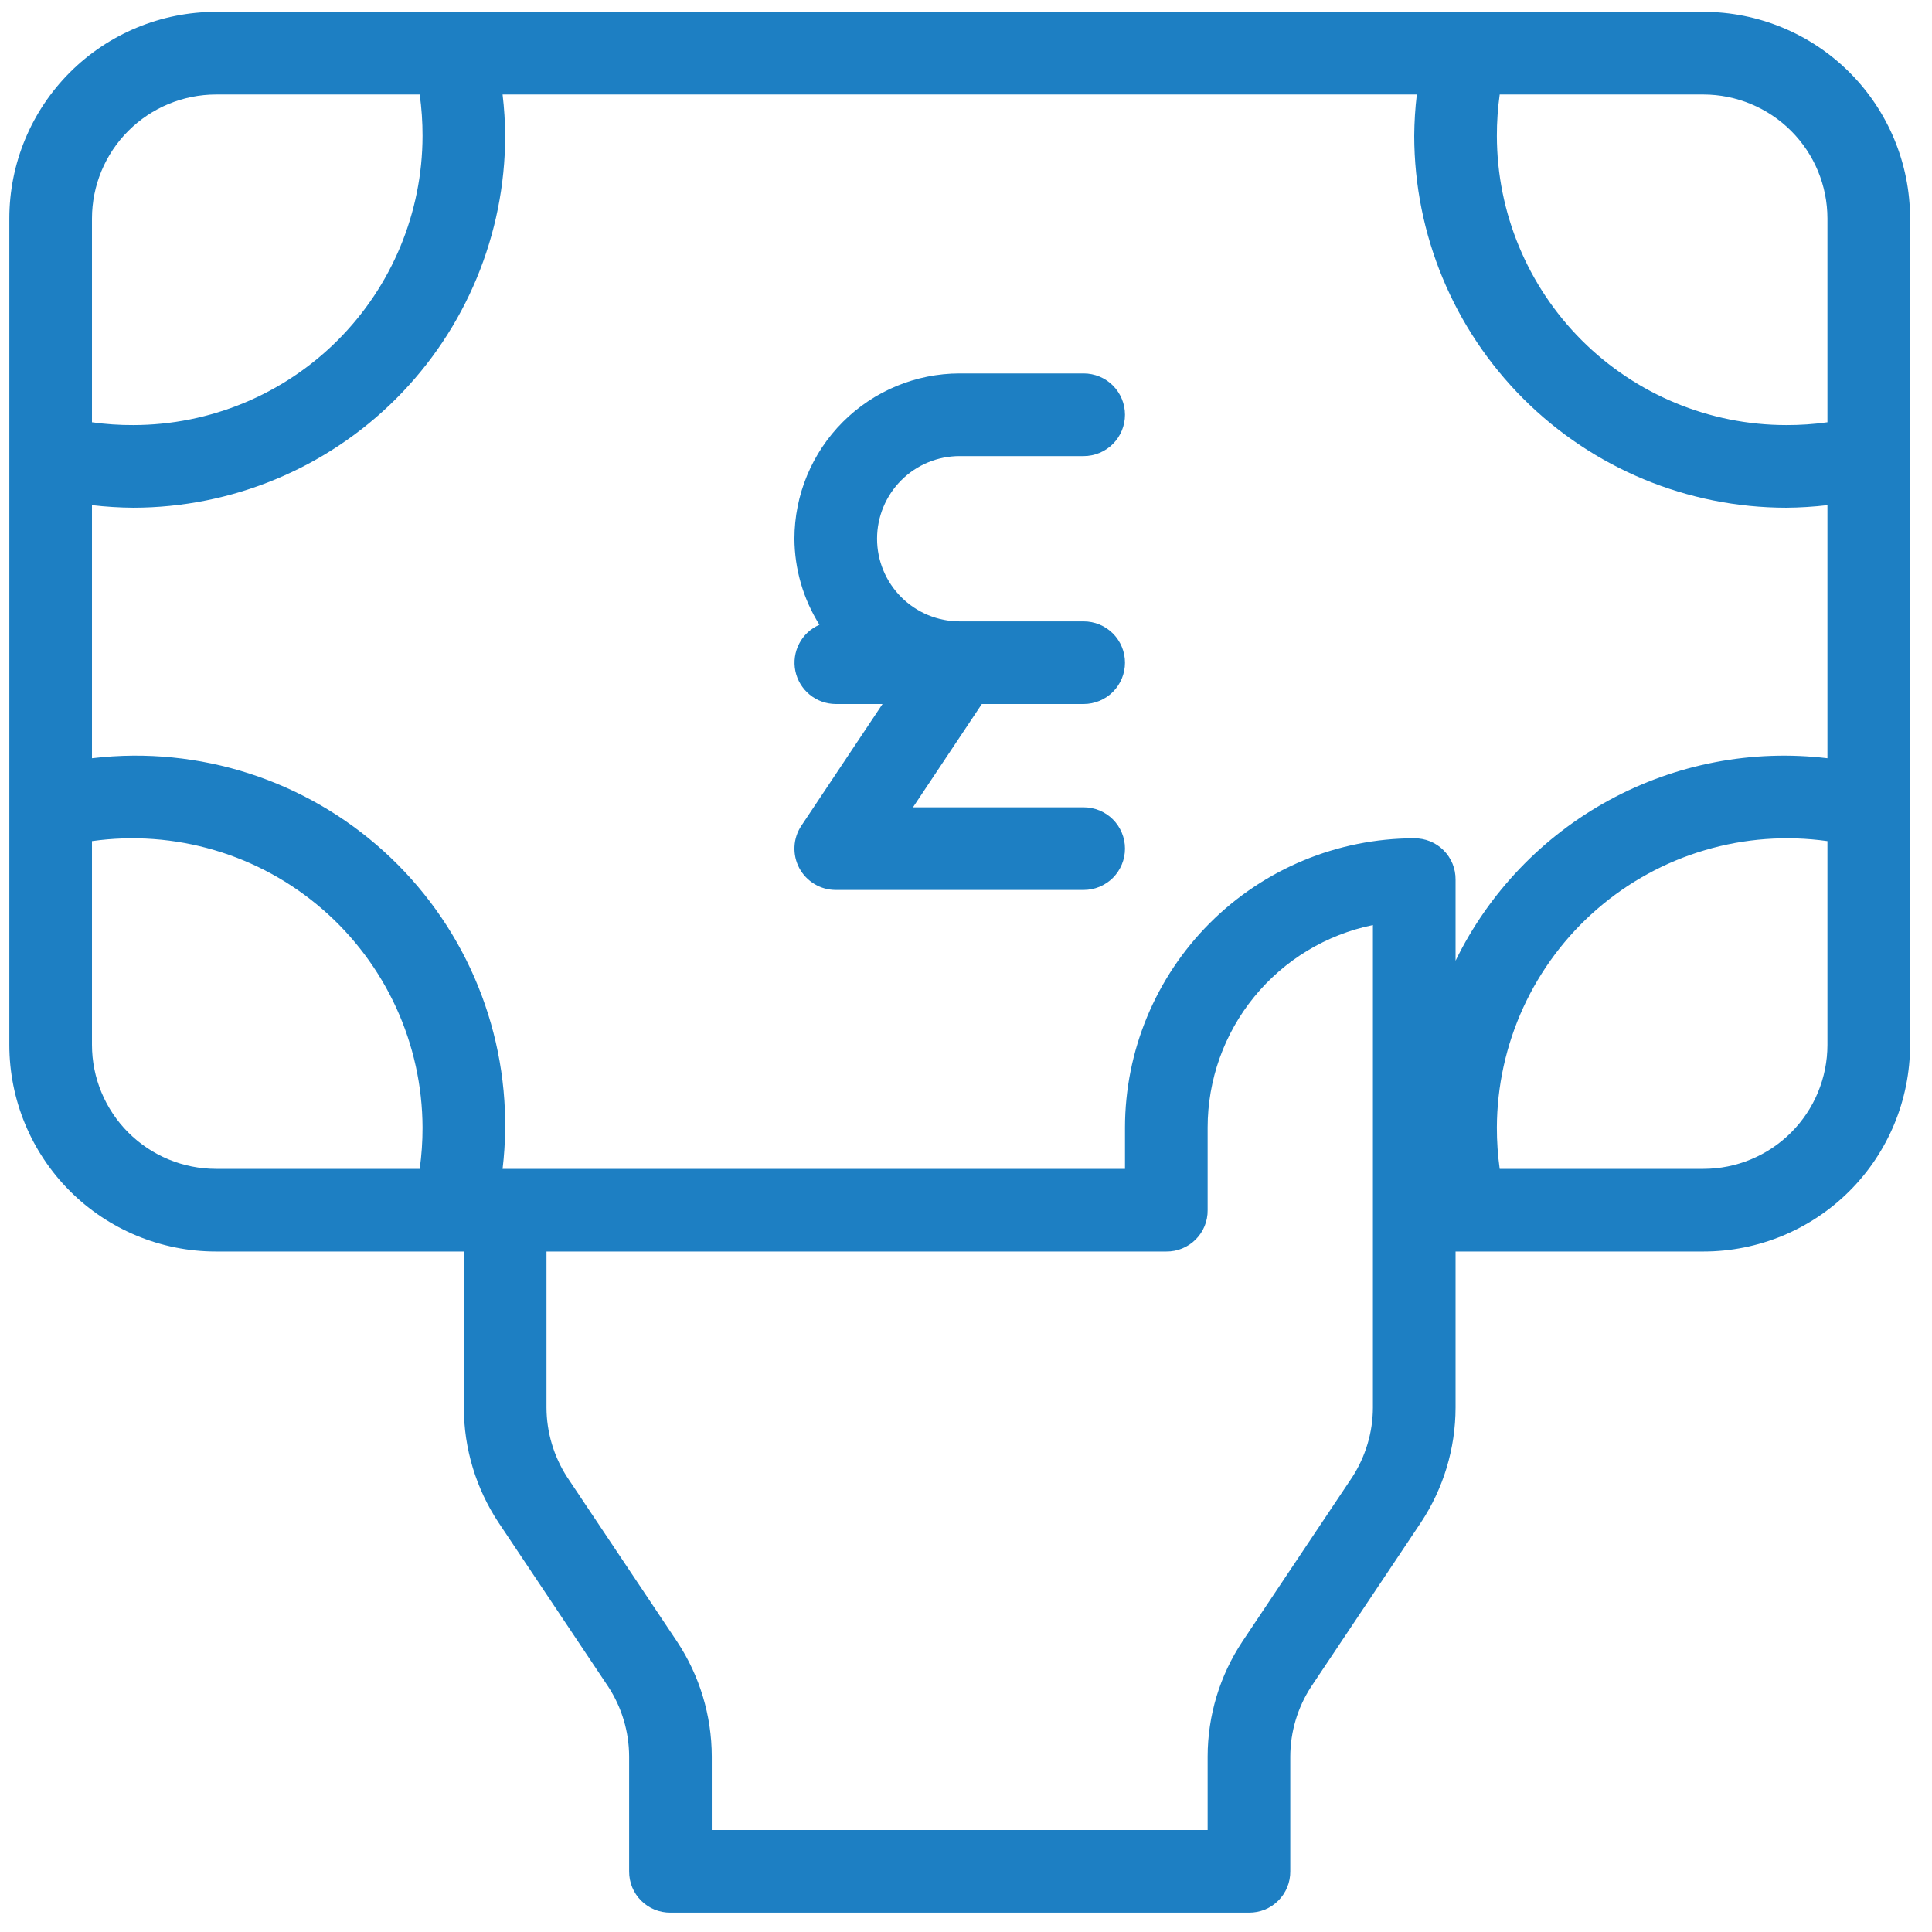 <svg width="58" height="58" viewBox="0 0 58 58" fill="none" xmlns="http://www.w3.org/2000/svg">
<path d="M51.14 0.356H6.482C4.837 0.357 3.26 1.011 2.097 2.174C0.934 3.337 0.28 4.914 0.28 6.559V31.369C0.28 33.013 0.934 34.591 2.097 35.754C3.26 36.917 4.837 37.571 6.482 37.571H13.925V42.26C13.927 43.487 14.29 44.686 14.967 45.709L18.267 50.646C18.669 51.267 18.884 51.99 18.887 52.73V56.178C18.886 56.342 18.916 56.504 18.978 56.655C19.04 56.806 19.131 56.944 19.247 57.059C19.362 57.175 19.5 57.266 19.651 57.328C19.802 57.389 19.964 57.42 20.128 57.419H37.494C37.658 57.42 37.82 57.389 37.971 57.328C38.122 57.266 38.26 57.175 38.375 57.059C38.491 56.944 38.582 56.806 38.644 56.655C38.706 56.504 38.736 56.342 38.735 56.178V52.73C38.738 51.99 38.953 51.267 39.355 50.646L42.655 45.709C43.333 44.686 43.695 43.487 43.697 42.26V37.571H51.14C52.785 37.571 54.362 36.917 55.525 35.754C56.688 34.591 57.342 33.013 57.342 31.369V6.559C57.342 4.914 56.688 3.337 55.525 2.174C54.362 1.011 52.785 0.357 51.14 0.356ZM51.14 2.837C52.126 2.839 53.072 3.231 53.77 3.929C54.468 4.626 54.86 5.572 54.861 6.559V12.677C54.45 12.735 54.036 12.763 53.621 12.761C51.319 12.759 49.112 11.843 47.484 10.215C45.856 8.587 44.94 6.38 44.937 4.078C44.936 3.663 44.965 3.248 45.022 2.837H51.14ZM54.861 22.763C52.6 22.492 50.31 22.932 48.309 24.021C46.309 25.11 44.697 26.795 43.697 28.841V26.407C43.699 26.243 43.667 26.081 43.606 25.93C43.544 25.779 43.453 25.641 43.337 25.526C43.222 25.41 43.084 25.319 42.933 25.257C42.782 25.196 42.62 25.165 42.456 25.166C40.154 25.169 37.947 26.084 36.319 27.712C34.691 29.34 33.775 31.547 33.773 33.85V35.09H15.088C15.274 33.528 15.126 31.943 14.653 30.442C14.181 28.941 13.394 27.558 12.345 26.385C11.296 25.212 10.01 24.275 8.571 23.637C7.133 22.999 5.575 22.675 4.001 22.685C3.587 22.688 3.172 22.714 2.761 22.763V15.165C3.173 15.213 3.587 15.239 4.001 15.242C6.961 15.239 9.799 14.062 11.892 11.969C13.985 9.876 15.162 7.038 15.166 4.078C15.163 3.663 15.137 3.249 15.088 2.837H42.534C42.485 3.249 42.459 3.663 42.456 4.078C42.46 7.038 43.637 9.876 45.73 11.969C47.823 14.062 50.661 15.239 53.621 15.242C54.035 15.239 54.45 15.213 54.861 15.165V22.763ZM12.6 2.837C12.657 3.248 12.686 3.663 12.685 4.078C12.682 6.38 11.766 8.587 10.138 10.215C8.51 11.843 6.303 12.759 4.001 12.761C3.586 12.763 3.172 12.735 2.761 12.677V6.559C2.762 5.572 3.154 4.626 3.852 3.929C4.55 3.231 5.496 2.839 6.482 2.837H12.6ZM6.482 35.09C5.496 35.089 4.55 34.697 3.852 33.999C3.154 33.301 2.762 32.355 2.761 31.369V25.251C3.993 25.078 5.248 25.17 6.441 25.523C7.634 25.875 8.738 26.479 9.678 27.294C10.618 28.108 11.373 29.115 11.892 30.246C12.41 31.377 12.681 32.605 12.685 33.85C12.686 34.265 12.657 34.679 12.6 35.09H6.482ZM41.216 42.26C41.213 43 40.997 43.723 40.596 44.344L37.296 49.281C36.618 50.304 36.256 51.503 36.254 52.73V54.938H21.368V52.73C21.366 51.503 21.004 50.304 20.326 49.281L17.026 44.344C16.625 43.723 16.409 43 16.406 42.26V37.571H35.013C35.177 37.573 35.339 37.542 35.49 37.48C35.641 37.418 35.779 37.327 35.894 37.211C36.01 37.096 36.101 36.959 36.163 36.807C36.225 36.656 36.256 36.494 36.254 36.331V33.85C36.254 32.42 36.747 31.034 37.652 29.926C38.556 28.818 39.815 28.057 41.216 27.771V42.26ZM45.022 35.09C44.965 34.679 44.936 34.265 44.937 33.85C44.941 32.605 45.212 31.377 45.73 30.246C46.249 29.115 47.004 28.108 47.944 27.294C48.884 26.479 49.988 25.875 51.181 25.523C52.374 25.17 53.629 25.078 54.861 25.251V31.369C54.86 32.355 54.468 33.301 53.77 33.999C53.072 34.697 52.126 35.089 51.14 35.09H45.022Z" fill="#1D7FC3"/>
<path d="M28.811 13.692H32.532C32.861 13.692 33.177 13.561 33.41 13.328C33.642 13.096 33.773 12.78 33.773 12.451C33.773 12.122 33.642 11.807 33.41 11.574C33.177 11.341 32.861 11.211 32.532 11.211H28.811C27.495 11.212 26.234 11.736 25.304 12.666C24.374 13.596 23.851 14.857 23.849 16.173C23.854 17.087 24.114 17.981 24.6 18.756C24.338 18.869 24.123 19.069 23.992 19.322C23.86 19.575 23.82 19.865 23.877 20.144C23.935 20.424 24.087 20.674 24.308 20.855C24.528 21.035 24.804 21.134 25.09 21.135H26.494L24.058 24.788C23.933 24.975 23.861 25.192 23.851 25.416C23.84 25.641 23.89 25.864 23.996 26.062C24.102 26.26 24.26 26.425 24.452 26.54C24.645 26.656 24.865 26.717 25.09 26.717H32.532C32.861 26.717 33.177 26.586 33.41 26.354C33.642 26.121 33.773 25.805 33.773 25.476C33.773 25.147 33.642 24.832 33.41 24.599C33.177 24.366 32.861 24.236 32.532 24.236H27.408L29.475 21.135H32.532C32.861 21.135 33.177 21.004 33.41 20.771C33.642 20.539 33.773 20.223 33.773 19.894C33.773 19.565 33.642 19.25 33.41 19.017C33.177 18.784 32.861 18.654 32.532 18.654H28.811C28.153 18.654 27.522 18.392 27.057 17.927C26.591 17.462 26.33 16.831 26.33 16.173C26.33 15.515 26.591 14.884 27.057 14.418C27.522 13.953 28.153 13.692 28.811 13.692Z" fill="#1D7FC3"/>
</svg>
